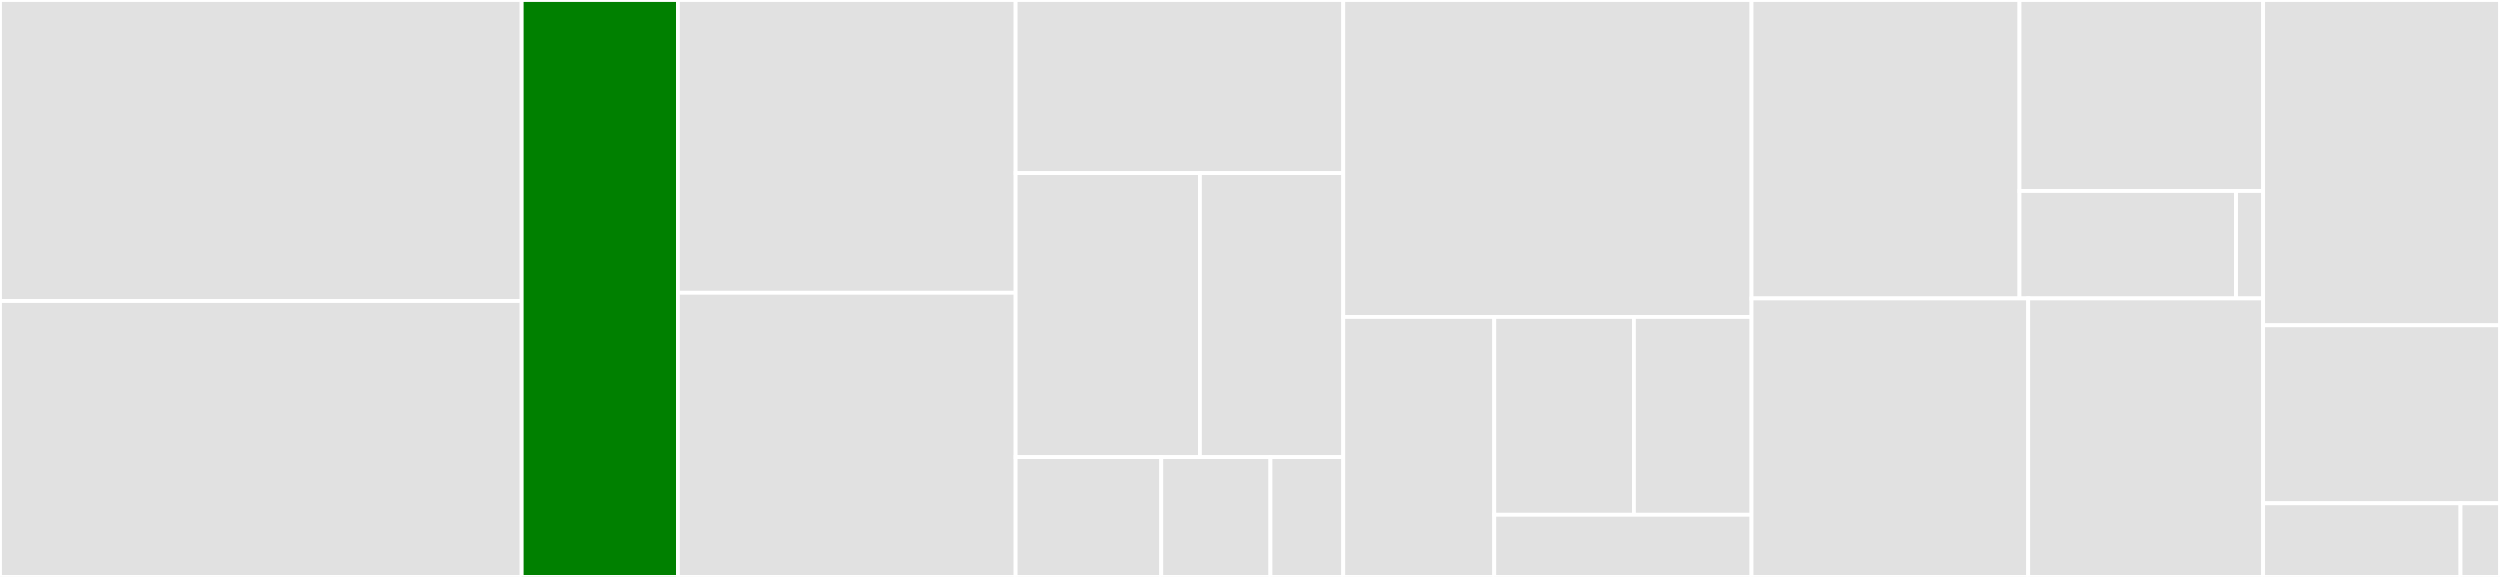 <svg baseProfile="full" width="650" height="150" viewBox="0 0 650 150" version="1.1"
xmlns="http://www.w3.org/2000/svg" xmlns:ev="http://www.w3.org/2001/xml-events"
xmlns:xlink="http://www.w3.org/1999/xlink">

<rect x="0" y="0" width="650" height="150" fill="#333333" stroke="none"/>

<style>rect.s{mask:url(#mask);}</style>
<defs>
  <pattern id="white" width="4" height="4" patternUnits="userSpaceOnUse" patternTransform="rotate(45)">
    <rect width="2" height="2" transform="translate(0,0)" fill="white"></rect>
  </pattern>
  <mask id="mask">
    <rect x="0" y="0" width="100%" height="100%" fill="url(#white)"></rect>
  </mask>
</defs>

<rect x="0" y="0" width="135.635" height="78.261" fill="#e1e1e1" stroke="white" stroke-width="1" class=" tooltipped" data-content="analysis/MetricsData.java"><title>analysis/MetricsData.java</title></rect>
<rect x="0" y="78.261" width="135.635" height="71.739" fill="#e1e1e1" stroke="white" stroke-width="1" class=" tooltipped" data-content="analysis/MetricsProcessor.java"><title>analysis/MetricsProcessor.java</title></rect>
<rect x="135.635" y="0" width="40.625" height="150" fill="green" stroke="white" stroke-width="1" class=" tooltipped" data-content="analysis/MetricsContext.java"><title>analysis/MetricsContext.java</title></rect>
<rect x="176.26" y="0" width="87.802" height="76.119" fill="#e1e1e1" stroke="white" stroke-width="1" class=" tooltipped" data-content="instrument/HttpData.java"><title>instrument/HttpData.java</title></rect>
<rect x="176.26" y="76.119" width="87.802" height="73.881" fill="#e1e1e1" stroke="white" stroke-width="1" class=" tooltipped" data-content="instrument/ServletCallback.java"><title>instrument/ServletCallback.java</title></rect>
<rect x="264.062" y="0" width="85.181" height="45" fill="#e1e1e1" stroke="white" stroke-width="1" class=" tooltipped" data-content="instrument/ClassAdapter.java"><title>instrument/ClassAdapter.java</title></rect>
<rect x="264.062" y="45" width="47.915" height="73.846" fill="#e1e1e1" stroke="white" stroke-width="1" class=" tooltipped" data-content="instrument/Agent.java"><title>instrument/Agent.java</title></rect>
<rect x="311.977" y="45" width="37.267" height="73.846" fill="#e1e1e1" stroke="white" stroke-width="1" class=" tooltipped" data-content="instrument/ServletCallBackAdapter.java"><title>instrument/ServletCallBackAdapter.java</title></rect>
<rect x="264.062" y="118.846" width="37.858" height="31.154" fill="#e1e1e1" stroke="white" stroke-width="1" class=" tooltipped" data-content="instrument/BaseAdviceAdapter.java"><title>instrument/BaseAdviceAdapter.java</title></rect>
<rect x="301.921" y="118.846" width="28.394" height="31.154" fill="#e1e1e1" stroke="white" stroke-width="1" class=" tooltipped" data-content="instrument/HttpRequestTracker.java"><title>instrument/HttpRequestTracker.java</title></rect>
<rect x="330.315" y="118.846" width="18.929" height="31.154" fill="#e1e1e1" stroke="white" stroke-width="1" class=" tooltipped" data-content="instrument/ClassTransformer.java"><title>instrument/ClassTransformer.java</title></rect>
<rect x="349.244" y="0" width="106.149" height="82.407" fill="#e1e1e1" stroke="white" stroke-width="1" class=" tooltipped" data-content="dataproviders/DataProviderManager.java"><title>dataproviders/DataProviderManager.java</title></rect>
<rect x="349.244" y="82.407" width="39.261" height="67.593" fill="#e1e1e1" stroke="white" stroke-width="1" class=" tooltipped" data-content="dataproviders/CPUDataProvider.java"><title>dataproviders/CPUDataProvider.java</title></rect>
<rect x="388.505" y="82.407" width="36.311" height="51.429" fill="#e1e1e1" stroke="white" stroke-width="1" class=" tooltipped" data-content="dataproviders/GCDataProvider.java"><title>dataproviders/GCDataProvider.java</title></rect>
<rect x="424.816" y="82.407" width="30.578" height="51.429" fill="#e1e1e1" stroke="white" stroke-width="1" class=" tooltipped" data-content="dataproviders/MemoryPoolDataProvider.java"><title>dataproviders/MemoryPoolDataProvider.java</title></rect>
<rect x="388.505" y="133.837" width="66.889" height="16.163" fill="#e1e1e1" stroke="white" stroke-width="1" class=" tooltipped" data-content="dataproviders/EnvironmentDataProvider.java"><title>dataproviders/EnvironmentDataProvider.java</title></rect>
<rect x="455.393" y="0" width="69.674" height="77.586" fill="#e1e1e1" stroke="white" stroke-width="1" class=" tooltipped" data-content="agent/JavaAgent.java"><title>agent/JavaAgent.java</title></rect>
<rect x="525.067" y="0" width="63.34" height="49.655" fill="#e1e1e1" stroke="white" stroke-width="1" class=" tooltipped" data-content="agent/ArrayDataBucket.java"><title>agent/ArrayDataBucket.java</title></rect>
<rect x="525.067" y="49.655" width="56.302" height="27.931" fill="#e1e1e1" stroke="white" stroke-width="1" class=" tooltipped" data-content="agent/StringDataBucket.java"><title>agent/StringDataBucket.java</title></rect>
<rect x="581.369" y="49.655" width="7.038" height="27.931" fill="#e1e1e1" stroke="white" stroke-width="1" class=" tooltipped" data-content="agent/AgentFactory.java"><title>agent/AgentFactory.java</title></rect>
<rect x="455.393" y="77.586" width="71.936" height="72.414" fill="#e1e1e1" stroke="white" stroke-width="1" class=" tooltipped" data-content="impl/TopicImpl.java"><title>impl/TopicImpl.java</title></rect>
<rect x="527.329" y="77.586" width="61.078" height="72.414" fill="#e1e1e1" stroke="white" stroke-width="1" class=" tooltipped" data-content="impl/JavametricsImpl.java"><title>impl/JavametricsImpl.java</title></rect>
<rect x="588.407" y="0" width="61.593" height="84.574" fill="#e1e1e1" stroke="white" stroke-width="1" class=" tooltipped" data-content="client/HttpDataAggregator.java"><title>client/HttpDataAggregator.java</title></rect>
<rect x="588.407" y="84.574" width="61.593" height="46.277" fill="#e1e1e1" stroke="white" stroke-width="1" class=" tooltipped" data-content="client/ApiDataListener.java"><title>client/ApiDataListener.java</title></rect>
<rect x="588.407" y="130.851" width="51.327" height="19.149" fill="#e1e1e1" stroke="white" stroke-width="1" class=" tooltipped" data-content="JavametricsException.java"><title>JavametricsException.java</title></rect>
<rect x="639.735" y="130.851" width="10.265" height="19.149" fill="#e1e1e1" stroke="white" stroke-width="1" class=" tooltipped" data-content="Javametrics.java"><title>Javametrics.java</title></rect>
</svg>